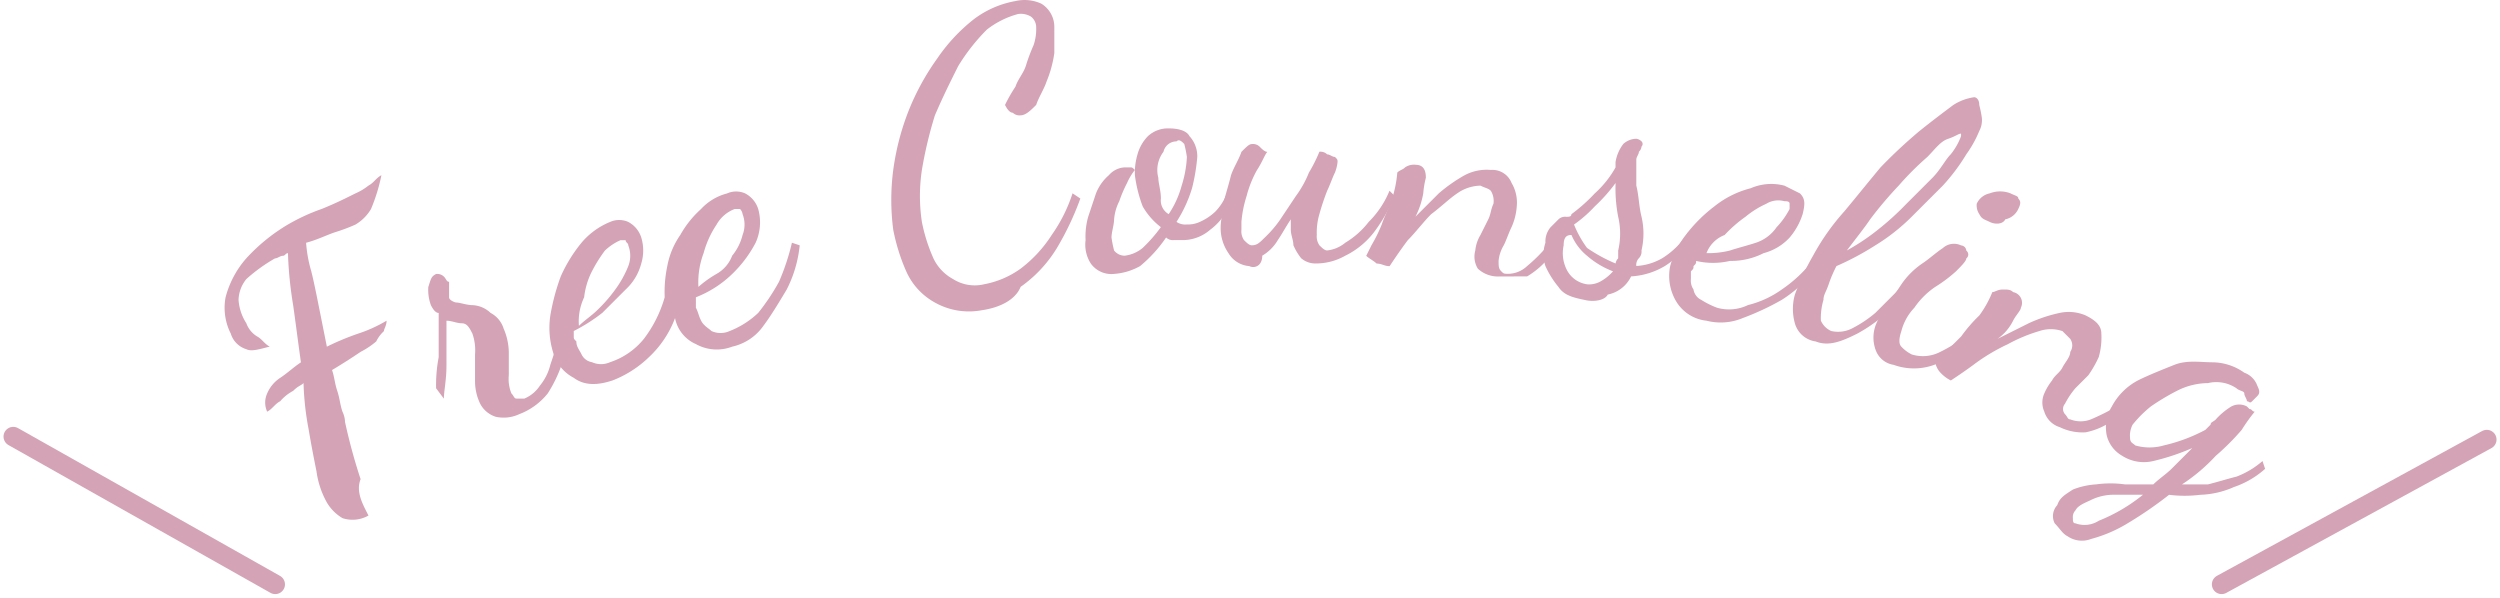 <svg xmlns="http://www.w3.org/2000/svg" width="256.94" height="61.421" viewBox="0 0 256.94 61.421">
  <g id="eng" transform="translate(-821.061 -13808)">
    <path id="パス_5246" data-name="パス 5246" d="M12298.644-1291.285l-27.256,14.883" transform="translate(-11222 15144.461)" fill="none" stroke="#d4a3b6" stroke-linecap="round" stroke-width="2"/>
    <path id="パス_5247" data-name="パス 5247" d="M11962.423-1287.129l26.926,15.188" transform="translate(-11140 15140)" fill="none" stroke="#d4a3b6" stroke-linecap="round" stroke-width="2"/>
    <g id="img-07" transform="translate(817.277 13800.142)">
      <g id="グループ_2407" data-name="グループ 2407" transform="translate(26.861 7.859)">
        <g id="グループ_2406" data-name="グループ 2406">
          <path id="パス_5250" data-name="パス 5250" d="M41.652,49.581a3.28,3.28,0,0,1-2.67.267,4.534,4.534,0,0,1-1.6-1.6,9.008,9.008,0,0,1-1.068-3.2c-.267-1.335-.534-2.67-.8-4.272a29.425,29.425,0,0,1-.534-4.807c-.267.267-.534.267-1.068.8a4.688,4.688,0,0,0-1.335,1.068c-.534.267-.8.8-1.335,1.068a2.258,2.258,0,0,1,0-1.869,3.56,3.56,0,0,1,1.335-1.6c.8-.534,1.335-1.068,2.136-1.6-.267-1.869-.534-4.005-.8-5.875a40.132,40.132,0,0,1-.534-5.341c-.267,0-.267.267-.534.267s-.534.267-.8.267A16.8,16.8,0,0,0,29.1,25.281a3.551,3.551,0,0,0-.8,2.136,5.069,5.069,0,0,0,.8,2.4,2.666,2.666,0,0,0,1.068,1.335c.534.267.8.8,1.335,1.068-1.068.267-1.869.534-2.4.267a2.407,2.407,0,0,1-1.6-1.6,5.873,5.873,0,0,1-.534-3.738A9.814,9.814,0,0,1,29.1,23.145a18.65,18.65,0,0,1,4.272-3.471,20.133,20.133,0,0,1,3.471-1.6c1.335-.534,2.4-1.068,3.471-1.6a5.837,5.837,0,0,0,1.335-.8c.534-.267.8-.8,1.335-1.068a18.243,18.243,0,0,1-1.068,3.471,4.534,4.534,0,0,1-1.6,1.6,18.4,18.4,0,0,1-2.136.8c-.8.267-1.869.8-2.937,1.068a13.778,13.778,0,0,0,.534,2.937c.267,1.068.534,2.4.8,3.738l.8,4.005a27.8,27.8,0,0,1,3.2-1.335,14.311,14.311,0,0,0,2.937-1.335c0,.534-.267.8-.267,1.068a3.686,3.686,0,0,0-.8,1.068,8.31,8.31,0,0,1-1.6,1.068c-.8.534-1.6,1.068-2.937,1.869.267.8.267,1.335.534,2.136s.267,1.335.534,2.136a2.661,2.661,0,0,1,.267,1.068,58.149,58.149,0,0,0,1.6,5.875C40.317,47.178,41.118,48.513,41.652,49.581Z" transform="translate(-26.861 3.402)" fill="#d4a3b6"/>
          <path id="パス_5251" data-name="パス 5251" d="M44.046,32.82a3.77,3.77,0,0,1-2.4.267,2.735,2.735,0,0,1-1.6-1.335,5.332,5.332,0,0,1-.534-2.4v-2.67a5.206,5.206,0,0,0-.267-2.136c-.267-.534-.534-1.068-1.068-1.068s-1.068-.267-1.6-.267v4.54c0,1.6-.267,2.67-.267,3.471l-.8-1.068a15.324,15.324,0,0,1,.267-3.2v-4.54q-.4,0-.8-.8a4.544,4.544,0,0,1-.267-1.869c.267-.8.267-1.068.8-1.335a.981.981,0,0,1,.8.267c.267.267.267.534.534.534v1.6c0,.267.534.534.8.534s1.068.267,1.6.267a2.885,2.885,0,0,1,1.869.8,2.735,2.735,0,0,1,1.335,1.6,6.377,6.377,0,0,1,.534,2.4v2.4a3.959,3.959,0,0,0,.267,1.869c.267.267.267.534.534.534h.8a3.56,3.56,0,0,0,1.6-1.335,5.367,5.367,0,0,0,1.068-2.136l.8-2.4a5.88,5.88,0,0,0,.267-2.136l.8.267a20.947,20.947,0,0,1-.534,3.738,13.809,13.809,0,0,1-1.6,3.471A6.846,6.846,0,0,1,44.046,32.82Z" transform="translate(-13.767 9.749)" fill="#d4a3b6"/>
          <path id="パス_5252" data-name="パス 5252" d="M58.161,31.18a4.418,4.418,0,0,1-3.738-.267,3.671,3.671,0,0,1-2.136-2.67,10.564,10.564,0,0,1-2.67,4.005,11.2,11.2,0,0,1-3.738,2.4c-1.6.534-2.937.534-4.005-.267a4.243,4.243,0,0,1-2.136-2.67,8.573,8.573,0,0,1-.267-3.738,22.245,22.245,0,0,1,1.068-4.005A15.14,15.14,0,0,1,42.674,20.5a7.573,7.573,0,0,1,2.937-2.136,2.281,2.281,0,0,1,1.869,0,2.735,2.735,0,0,1,1.335,1.6,4.551,4.551,0,0,1,0,2.67,5.541,5.541,0,0,1-1.6,2.67l-2.4,2.4a17.962,17.962,0,0,1-2.937,1.869v.534c0,.267,0,.267.267.534,0,.534.267.8.534,1.335a1.431,1.431,0,0,0,1.068.8,2.258,2.258,0,0,0,1.869,0,7.47,7.47,0,0,0,3.471-2.4,12.85,12.85,0,0,0,2.136-4.272,13,13,0,0,1,.267-3.2,8.225,8.225,0,0,1,1.335-3.2,10.455,10.455,0,0,1,2.136-2.67,5.541,5.541,0,0,1,2.67-1.6,2.281,2.281,0,0,1,1.869,0,2.735,2.735,0,0,1,1.335,1.6,5.077,5.077,0,0,1-.267,3.471,12.553,12.553,0,0,1-2.4,3.2,11.2,11.2,0,0,1-3.738,2.4v1.068c.267.534.267.8.534,1.335s.8.8,1.068,1.068a2.258,2.258,0,0,0,1.869,0,9.019,9.019,0,0,0,2.937-1.869,22.274,22.274,0,0,0,2.136-3.2A23.5,23.5,0,0,0,64.3,20.5l.8.267a12.806,12.806,0,0,1-1.335,4.54c-.8,1.335-1.6,2.67-2.4,3.738A5.315,5.315,0,0,1,58.161,31.18ZM42.407,29.044c.534-.534,1.335-1.068,1.869-1.6a15.265,15.265,0,0,0,1.869-2.136,10.824,10.824,0,0,0,1.335-2.4,2.925,2.925,0,0,0,0-2.136c0-.267-.267-.267-.267-.534h-.534a5.586,5.586,0,0,0-1.6,1.068,14.906,14.906,0,0,0-1.335,2.136,7.836,7.836,0,0,0-.8,2.67A5.75,5.75,0,0,0,42.407,29.044ZM54.69,25.038A11.306,11.306,0,0,1,56.559,23.7a3.59,3.59,0,0,0,1.6-1.869A5.367,5.367,0,0,0,59.229,19.7a2.949,2.949,0,0,0,0-2.136.932.932,0,0,0-.267-.534h-.534a3.59,3.59,0,0,0-1.869,1.6,9.871,9.871,0,0,0-1.335,2.937A8.486,8.486,0,0,0,54.69,25.038Z" transform="translate(-5.986 4.446)" fill="#d4a3b6"/>
          <path id="パス_5253" data-name="パス 5253" d="M61.8,39.746a7.129,7.129,0,0,1-4.807-.8,6.8,6.8,0,0,1-2.937-3.2,20.012,20.012,0,0,1-1.335-4.273,23.619,23.619,0,0,1,0-6.142,26.078,26.078,0,0,1,1.6-6.142,25.251,25.251,0,0,1,2.937-5.341A17.972,17.972,0,0,1,61,9.838a9.99,9.99,0,0,1,4.272-1.869,4.147,4.147,0,0,1,2.67.267,2.8,2.8,0,0,1,1.335,2.4v2.67a12.038,12.038,0,0,1-.8,2.937c-.267.8-.8,1.6-1.068,2.4-.534.534-1.068,1.068-1.6,1.068a.981.981,0,0,1-.8-.267q-.4,0-.8-.8a15.317,15.317,0,0,1,1.068-1.869c.267-.8.8-1.335,1.068-2.136a18.4,18.4,0,0,1,.8-2.136,5.213,5.213,0,0,0,.267-1.869,1.387,1.387,0,0,0-.534-1.068A2,2,0,0,0,65.543,9.3a9.024,9.024,0,0,0-3.2,1.6A20.164,20.164,0,0,0,59.4,14.645c-.8,1.6-1.6,3.2-2.4,5.074a42.682,42.682,0,0,0-1.335,5.608,17.878,17.878,0,0,0,0,5.341,17.271,17.271,0,0,0,1.068,3.471,4.712,4.712,0,0,0,2.136,2.4,4.141,4.141,0,0,0,3.2.534,9.363,9.363,0,0,0,3.738-1.6A13.412,13.412,0,0,0,69.014,32a15.99,15.99,0,0,0,2.136-4.273l.8.534a29.6,29.6,0,0,1-2.4,5.074,13.4,13.4,0,0,1-3.738,4.005C65.276,38.678,63.674,39.479,61.8,39.746Z" transform="translate(16.006 -7.859)" fill="#d4a3b6"/>
          <path id="パス_5254" data-name="パス 5254" d="M62.937,27.754a2.6,2.6,0,0,1-2.4-1.068,3.59,3.59,0,0,1-.534-2.4,7.393,7.393,0,0,1,.267-2.4l.8-2.4A4.79,4.79,0,0,1,62.4,17.607a2.308,2.308,0,0,1,1.6-.8h.534c.267,0,.267,0,.534.267a5.836,5.836,0,0,0-.8,1.335,13.019,13.019,0,0,0-.8,1.869,4.951,4.951,0,0,0-.534,1.869c0,.534-.267,1.335-.267,1.869a11.565,11.565,0,0,0,.267,1.335,1.387,1.387,0,0,0,1.068.534,3.55,3.55,0,0,0,1.869-.8,15.265,15.265,0,0,0,1.869-2.136,7.2,7.2,0,0,1-1.869-2.136,14.083,14.083,0,0,1-.8-3.2,6.636,6.636,0,0,1,.267-2.136A4.3,4.3,0,0,1,66.409,13.6a3.032,3.032,0,0,1,2.136-.8c1.068,0,1.869.267,2.136.8a3.032,3.032,0,0,1,.8,2.136,19.72,19.72,0,0,1-.534,3.2,13.808,13.808,0,0,1-1.6,3.471,1.605,1.605,0,0,0,1.068.267,2.9,2.9,0,0,0,1.335-.267,5.587,5.587,0,0,0,1.6-1.068,5.586,5.586,0,0,0,1.068-1.6l.534.534a6.03,6.03,0,0,1-2.136,2.937,4.316,4.316,0,0,1-2.67,1.068H69.079a.981.981,0,0,1-.8-.267,14,14,0,0,1-2.67,2.937A6.323,6.323,0,0,1,62.937,27.754Zm5.608-6.142a9.871,9.871,0,0,0,1.335-2.937,11.356,11.356,0,0,0,.534-2.937,11.566,11.566,0,0,0-.267-1.335c-.267-.267-.534-.534-.8-.267A1.363,1.363,0,0,0,68.011,15.2a3.105,3.105,0,0,0-.534,2.67c0,.534.267,1.335.267,2.136A1.615,1.615,0,0,0,68.545,21.612Z" transform="translate(28.492 0.395)" fill="#d4a3b6"/>
          <path id="パス_5255" data-name="パス 5255" d="M68.137,25.95A2.723,2.723,0,0,1,66,24.615a4.511,4.511,0,0,1-.8-2.67c0-.8.267-1.6.267-2.4.267-1.068.534-1.869.8-2.937.267-.8.8-1.6,1.068-2.4.534-.534.8-.8,1.068-.8a.981.981,0,0,1,.8.267c.267.267.534.534.8.534-.267.267-.534,1.068-1.068,1.869a11.16,11.16,0,0,0-1.068,2.67,11.752,11.752,0,0,0-.534,2.67v.8A1.606,1.606,0,0,0,67.6,23.28c.267.267.534.534.8.534.534,0,.8-.267,1.335-.8a11.614,11.614,0,0,0,1.6-1.869l1.6-2.4a10.825,10.825,0,0,0,1.335-2.4A15.745,15.745,0,0,0,75.347,14.2a.981.981,0,0,1,.8.267c.267,0,.534.267.8.267.267.267.267.267.267.534a4.211,4.211,0,0,1-.267,1.068c-.267.534-.534,1.335-.8,1.869a25.2,25.2,0,0,0-.8,2.4,6.636,6.636,0,0,0-.267,2.136,1.605,1.605,0,0,0,.267,1.068c.267.267.534.534.8.534a3.55,3.55,0,0,0,1.869-.8,8.651,8.651,0,0,0,2.4-2.136,9.6,9.6,0,0,0,2.136-3.2l.534.534a17.024,17.024,0,0,1-2.136,3.738,8.347,8.347,0,0,1-2.937,2.4,6.087,6.087,0,0,1-2.937.8,2.257,2.257,0,0,1-1.6-.534,5.838,5.838,0,0,1-.8-1.335c0-.534-.267-1.068-.267-1.6V21.144c-.534.8-.8,1.335-1.335,2.136a4.534,4.534,0,0,1-1.6,1.6C69.473,25.95,68.671,26.217,68.137,25.95Z" transform="translate(37.178 1.397)" fill="#d4a3b6"/>
          <path id="パス_5256" data-name="パス 5256" d="M84.419,25.682a3.032,3.032,0,0,1-2.136-.8,2.345,2.345,0,0,1-.267-1.869,3.8,3.8,0,0,1,.534-1.6l.8-1.6c.267-.534.267-1.068.534-1.6a2,2,0,0,0-.267-1.335c-.267-.267-.534-.267-1.068-.534a4.307,4.307,0,0,0-2.4.8c-.8.534-1.6,1.335-2.67,2.136-.8.8-1.6,1.869-2.4,2.67-.8,1.068-1.335,1.869-1.869,2.67-.534,0-.8-.267-1.335-.267-.267-.267-.8-.534-1.068-.8l.534-1.068A15.856,15.856,0,0,0,72.4,20.342c.267-.8.8-1.869,1.068-2.67A11.752,11.752,0,0,0,74,15c.267-.267.534-.267.8-.534a1.606,1.606,0,0,1,1.068-.267c.8,0,1.068.534,1.068,1.335a9.443,9.443,0,0,0-.267,1.6,8.486,8.486,0,0,1-.8,2.4l2.4-2.4a16.21,16.21,0,0,1,2.67-1.869,4.815,4.815,0,0,1,2.67-.534,2.114,2.114,0,0,1,2.136,1.335,3.968,3.968,0,0,1,.534,2.4,6.285,6.285,0,0,1-.534,2.136c-.267.534-.534,1.335-.8,1.869a3.8,3.8,0,0,0-.534,1.6c0,.534,0,.8.267,1.068s.267.267.8.267a2.885,2.885,0,0,0,1.869-.8,16.112,16.112,0,0,0,2.136-2.136,9.59,9.59,0,0,0,1.869-2.67l.534.534a22.272,22.272,0,0,1-2.136,3.2,8.651,8.651,0,0,1-2.4,2.136Z" transform="translate(46.531 2.734)" fill="#d4a3b6"/>
          <path id="パス_5257" data-name="パス 5257" d="M81.831,29.756c-1.335-.267-2.136-.534-2.67-1.335a9.367,9.367,0,0,1-1.335-2.136,3.705,3.705,0,0,1,0-2.4,2.257,2.257,0,0,1,.534-1.6l.8-.8a.981.981,0,0,1,.8-.267c.267,0,.534,0,.534-.267a17.276,17.276,0,0,0,2.4-2.136,10.456,10.456,0,0,0,2.136-2.67V15.6a4.115,4.115,0,0,1,.8-1.869,2.04,2.04,0,0,1,1.335-.534.932.932,0,0,1,.534.267.37.37,0,0,1,0,.534.827.827,0,0,1-.267.534c0,.267-.267.534-.267.8v2.67c.267,1.068.267,2.136.534,3.2a7.6,7.6,0,0,1,0,3.471.981.981,0,0,1-.267.8.981.981,0,0,0-.267.8,5.97,5.97,0,0,0,2.67-.8,8.4,8.4,0,0,0,2.67-2.67l.267.534a7.229,7.229,0,0,1-2.67,2.937,7.573,7.573,0,0,1-3.471,1.068,3.4,3.4,0,0,1-2.4,1.869C83.967,29.756,82.9,30.023,81.831,29.756Zm.267-1.6a2.407,2.407,0,0,0,1.335-.267,4.688,4.688,0,0,0,1.335-1.068,8.888,8.888,0,0,1-2.67-1.6,5.6,5.6,0,0,1-1.6-2.136c-.534,0-.8.267-.8,1.068a3.77,3.77,0,0,0,.267,2.4A2.77,2.77,0,0,0,82.1,28.154Zm2.937-2.136a.932.932,0,0,1,.267-.534v-.8a7.622,7.622,0,0,0,0-3.471,15.227,15.227,0,0,1-.267-3.471,17.275,17.275,0,0,1-2.136,2.4,13.374,13.374,0,0,1-2.136,1.869,10.825,10.825,0,0,0,1.335,2.4A15.949,15.949,0,0,0,85.035,26.017Z" transform="translate(57.931 1.063)" fill="#d4a3b6"/>
          <path id="パス_5258" data-name="パス 5258" d="M86.3,29a4.137,4.137,0,0,1-3.2-2.136,5.092,5.092,0,0,1-.534-3.471,9.024,9.024,0,0,1,1.6-3.2,15.3,15.3,0,0,1,2.937-2.937,9.865,9.865,0,0,1,3.738-1.869,5.313,5.313,0,0,1,3.471-.267l1.6.8c.534.534.534,1.068.267,2.136a7,7,0,0,1-1.335,2.4,5.541,5.541,0,0,1-2.67,1.6,7.392,7.392,0,0,1-3.471.8,7.622,7.622,0,0,1-3.471,0c0,.267,0,.267-.267.534,0,.267,0,.267-.267.534v.8a1.605,1.605,0,0,0,.267,1.068,1.431,1.431,0,0,0,.8,1.068,8.89,8.89,0,0,0,1.6.8,4.466,4.466,0,0,0,3.2-.267,10.12,10.12,0,0,0,3.471-1.6,14,14,0,0,0,2.937-2.67l.534.534a13.07,13.07,0,0,1-3.471,3.2,26.95,26.95,0,0,1-4.005,1.869A5.867,5.867,0,0,1,86.3,29Zm0-6.943a9.2,9.2,0,0,0,2.4-.267c.8-.267,1.869-.534,2.67-.8a4.153,4.153,0,0,0,2.136-1.6,8.115,8.115,0,0,0,1.335-1.869v-.534c0-.267-.267-.267-.534-.267a2.345,2.345,0,0,0-1.869.267,9.368,9.368,0,0,0-2.136,1.335,13.374,13.374,0,0,0-2.136,1.869A3.226,3.226,0,0,0,86.3,22.053Z" transform="translate(66.009 3.96)" fill="#d4a3b6"/>
          <path id="パス_5259" data-name="パス 5259" d="M89.562,36.7a2.587,2.587,0,0,1-2.136-1.869,5.461,5.461,0,0,1,0-2.937,24.917,24.917,0,0,1,1.869-4.005,23.63,23.63,0,0,1,3.2-4.54c1.335-1.6,2.4-2.937,3.738-4.54a51.262,51.262,0,0,1,4.005-3.738c1.335-1.068,2.4-1.869,3.471-2.67a5.333,5.333,0,0,1,2.136-.8c.267,0,.534.267.534.8a11.566,11.566,0,0,1,.267,1.335,2.407,2.407,0,0,1-.267,1.335,11.707,11.707,0,0,1-1.335,2.4,19.878,19.878,0,0,1-2.4,3.2l-3.2,3.2A20.165,20.165,0,0,1,95.7,26.821,29.186,29.186,0,0,1,91.7,28.957a13.02,13.02,0,0,0-.8,1.869c-.267.8-.534,1.068-.534,1.6a6.636,6.636,0,0,0-.267,2.136,2.085,2.085,0,0,0,1.068,1.068,3.164,3.164,0,0,0,2.136-.267,12.539,12.539,0,0,0,2.4-1.6l2.4-2.4.534.534A15.951,15.951,0,0,1,93.834,35.9C92.232,36.7,90.9,37.235,89.562,36.7Zm3.2-9.346a22.274,22.274,0,0,0,3.2-2.136,29.233,29.233,0,0,0,2.937-2.67l2.67-2.67c.8-.8,1.335-1.869,1.869-2.4a6.693,6.693,0,0,0,1.068-1.869v-.267c-.267,0-.534.267-1.335.534s-1.335,1.068-2.136,1.869a30.179,30.179,0,0,0-2.937,2.937,39.949,39.949,0,0,0-2.937,3.471C94.635,24.952,93.567,26.287,92.766,27.355Z" transform="translate(73.966 -1.609)" fill="#d4a3b6"/>
          <path id="パス_5260" data-name="パス 5260" d="M92.394,33.049a2.342,2.342,0,0,1-1.869-1.6,3.705,3.705,0,0,1,0-2.4,6.693,6.693,0,0,1,1.068-1.869l1.6-2.4a8.127,8.127,0,0,1,2.136-2.136c.8-.534,1.335-1.068,2.136-1.6a1.686,1.686,0,0,1,1.869-.267.574.574,0,0,1,.534.534.5.5,0,0,1,0,.8c0,.267-.534.8-1.068,1.335a14.811,14.811,0,0,1-2.136,1.6,8.127,8.127,0,0,0-2.136,2.136,5.458,5.458,0,0,0-1.335,2.4q-.4,1.2,0,1.6a3.686,3.686,0,0,0,1.068.8,3.868,3.868,0,0,0,2.937-.267,17.97,17.97,0,0,0,4.54-3.2l.267.534A11.809,11.809,0,0,1,97.2,32.782,6.122,6.122,0,0,1,92.394,33.049Zm9.88-14.687c-.534-.267-.8-.267-1.068-.8a1.605,1.605,0,0,1-.267-1.068,1.88,1.88,0,0,1,1.335-1.068,2.949,2.949,0,0,1,2.136,0c.534.267.8.267.8.534.267.267.267.534,0,1.068a1.88,1.88,0,0,1-1.335,1.068C103.61,18.63,102.809,18.63,102.275,18.363Z" transform="translate(79.144 4.446)" fill="#d4a3b6"/>
          <path id="パス_5261" data-name="パス 5261" d="M105.517,33.153a2.407,2.407,0,0,1-1.6-1.6,2.281,2.281,0,0,1,0-1.869,5.837,5.837,0,0,1,.8-1.335c.267-.534.8-.8,1.068-1.335s.8-1.068.8-1.6a1.192,1.192,0,0,0,0-1.335l-.8-.8a3.705,3.705,0,0,0-2.4,0,16.334,16.334,0,0,0-3.2,1.335,19.916,19.916,0,0,0-3.2,1.869c-1.068.8-1.869,1.335-2.67,1.869a3.687,3.687,0,0,1-1.068-.8,2.024,2.024,0,0,1-.534-1.068,1.994,1.994,0,0,1,.8-.8l1.869-1.869A15.263,15.263,0,0,1,97.24,21.67a10.824,10.824,0,0,0,1.335-2.4c.267,0,.534-.267,1.068-.267s.8,0,1.068.267a1.12,1.12,0,0,1,.8,1.6c0,.267-.534.8-.8,1.335a5,5,0,0,1-1.6,1.869l3.2-1.6a15.055,15.055,0,0,1,3.2-1.068,4.392,4.392,0,0,1,2.67.267c1.068.534,1.6,1.068,1.6,1.869a7.393,7.393,0,0,1-.267,2.4,11.61,11.61,0,0,1-1.068,1.869l-1.335,1.335a8.309,8.309,0,0,0-1.068,1.6.812.812,0,0,0,0,1.068c.267.267.267.534.534.534a2.925,2.925,0,0,0,2.136,0,24.7,24.7,0,0,0,2.67-1.335,18.826,18.826,0,0,0,2.4-1.869l.267.8c-1.068.8-1.869,1.6-2.937,2.4a7.21,7.21,0,0,1-2.937,1.335A5.282,5.282,0,0,1,105.517,33.153Z" transform="translate(83.111 10.751)" fill="#d4a3b6"/>
          <path id="パス_5262" data-name="パス 5262" d="M98.745,39.733c-.534-.267-.8-.8-1.335-1.335a1.645,1.645,0,0,1,.267-1.869c.267-.8.8-1.068,1.6-1.6a7.8,7.8,0,0,1,2.4-.534,10.771,10.771,0,0,1,2.937,0h2.937c.534-.534,1.335-1.068,1.869-1.6l2.136-2.136a23.5,23.5,0,0,1-4.005,1.335,4.14,4.14,0,0,1-3.2-.534,3.316,3.316,0,0,1-1.6-2.136,4.113,4.113,0,0,1,.534-2.937,6.436,6.436,0,0,1,2.67-2.67c1.068-.534,2.4-1.068,3.738-1.6s2.67-.267,4.005-.267a5.726,5.726,0,0,1,3.2,1.068,2.193,2.193,0,0,1,1.335,1.335c.267.534.267.8,0,1.068l-.534.534c-.267.267-.267,0-.534,0,0-.267-.267-.534-.267-.8s-.534-.267-.8-.534a3.708,3.708,0,0,0-2.937-.534,7.11,7.11,0,0,0-3.2.8,23.483,23.483,0,0,0-2.67,1.6,12.335,12.335,0,0,0-1.869,1.869,2.407,2.407,0,0,0-.267,1.335c0,.534.267.534.534.8a5.269,5.269,0,0,0,2.937,0,17.071,17.071,0,0,0,4.273-1.6l.534-.534c0-.267.267-.267.534-.534a7.08,7.08,0,0,1,1.6-1.335,1.7,1.7,0,0,1,1.6,0l.267.267c.267,0,.267.267.534.267a18.2,18.2,0,0,0-1.335,1.869,24.89,24.89,0,0,1-2.67,2.67,18.386,18.386,0,0,1-3.471,2.937h2.67c1.068-.267,1.869-.534,2.937-.8a8.888,8.888,0,0,0,2.67-1.6l.267.8a9.234,9.234,0,0,1-3.2,1.869,9.219,9.219,0,0,1-3.471.8,12.867,12.867,0,0,1-3.2,0,40.747,40.747,0,0,1-4.272,2.937,14.27,14.27,0,0,1-3.738,1.6A2.6,2.6,0,0,1,98.745,39.733Zm.8-1.335a2.7,2.7,0,0,0,2.4-.267,17.521,17.521,0,0,0,4.54-2.67h-2.937a5.332,5.332,0,0,0-2.4.534c-.534.267-1.335.534-1.6,1.068a.981.981,0,0,0-.267.8C99.279,38.131,99.279,38.4,99.546,38.4Z" transform="translate(90.685 15.386)" fill="#d4a3b6"/>
        </g>
      </g>
    </g>
  </g>
</svg>
